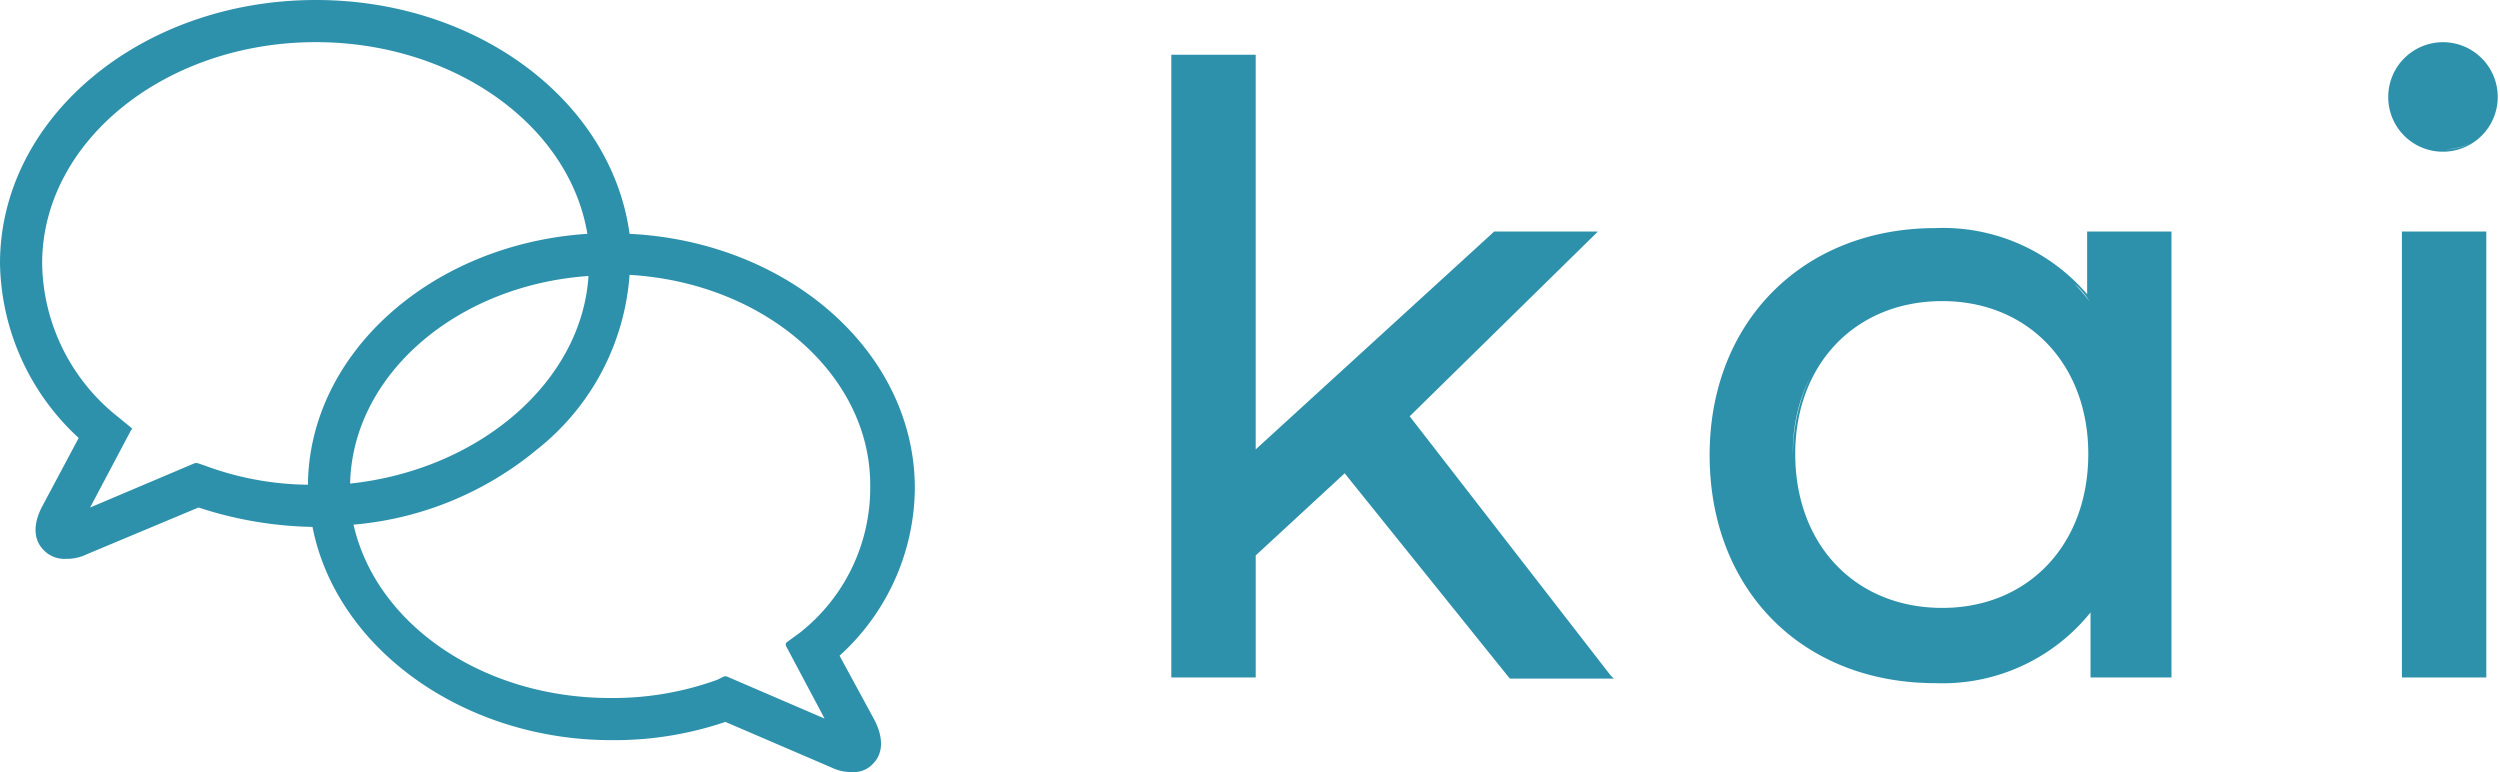 <svg xmlns="http://www.w3.org/2000/svg" width="170" height="52.504" viewBox="0 0 170 52.504"><g data-name="グループ 10252" fill="#2d91ab"><path data-name="パス 10629" d="m95.858 28.308 12.564-12.331.233-.233h-7.057l-.078.078-16.132 14.735V3.723h-5.739v42.345h5.739v-8.3l6.049-5.584 11.168 13.882.078.078h7.057l-.233-.233Zm-4.266 3.645-6.2 5.817 6.2-5.817Zm11.245 13.96-5.662-6.98 5.662 6.98Z"/><path data-name="パス 10630" d="M142.081 15.744h-.155v4.267a12.883 12.883 0 0 0-10.315-4.5c-9 0-15.356 6.359-15.356 15.433 0 9.151 6.282 15.511 15.356 15.511a12.913 12.913 0 0 0 10.544-4.808v4.421h5.506V15.744h-5.584Zm0 4.731a13.475 13.475 0 0 0-1.009-1.164 4.956 4.956 0 0 1 1.009 1.163Zm-20.164 10.47a11.256 11.256 0 0 1 1.163-5.274 12.291 12.291 0 0 0-1.163 5.274 14.491 14.491 0 0 0 .543 3.8 14.983 14.983 0 0 1-.544-3.801Zm10.16 10.392c-5.894 0-10-4.266-10-10.47 0-6.127 4.11-10.392 10-10.392 5.817 0 9.927 4.266 9.927 10.392-.001 6.204-4.111 10.47-9.928 10.47Zm10.078-10.393a5.871 5.871 0 0 0-.078-1.163 5.871 5.871 0 0 1 .078 1.163Z"/><path data-name="パス 10631" d="M163.485 15.744h-.155v30.324h5.739V15.744h-5.584Z"/><path data-name="パス 10632" d="M166.2 10.315a3.723 3.723 0 1 0-3.8-3.723 3.711 3.711 0 0 0 3.8 3.723Zm1.706-.543a3.605 3.605 0 0 1-1.629.388 4.168 4.168 0 0 0 1.629-.39Zm-5.351-3.18a3.112 3.112 0 0 1 .233-1.163 3.112 3.112 0 0 0-.233 1.163 3.53 3.53 0 0 0 .388 1.551 3.53 3.53 0 0 1-.388-1.55Z"/><path data-name="パス 10633" d="M42.81 15.9C41.569 6.825 32.418 0 21.483 0 9.617 0 0 7.988 0 17.915a16.468 16.468 0 0 0 5.351 11.866L2.87 34.434c-.853 1.629-.31 2.559.078 2.947A1.939 1.939 0 0 0 4.5 38a3.042 3.042 0 0 0 1.4-.31l7.6-3.18a26.241 26.241 0 0 0 7.75 1.32c1.629 8.3 10.315 14.5 20.319 14.5h.078a23.421 23.421 0 0 0 7.678-1.241l7.213 3.1a3.042 3.042 0 0 0 1.4.31 1.76 1.76 0 0 0 1.474-.62c.388-.388.853-1.318.078-2.87l-2.4-4.421a15.512 15.512 0 0 0 5.119-11.4C62.2 23.964 53.668 16.442 42.81 15.9ZM20.94 32.961a20.641 20.641 0 0 1-7.057-1.318l-.465-.155h-.155l-7.136 3.024 2.792-5.274.078-.078-.078-.078-.853-.7a13.536 13.536 0 0 1-5.2-10.47c0-8.3 8.376-15.046 18.613-15.046C30.789 2.87 38.7 8.453 39.941 15.9c-10.625.7-18.924 8.142-19.001 17.061Zm19.078-14.193c-.465 7.213-7.445 13.184-16.209 14.115.155-7.367 7.213-13.494 16.209-14.115Zm14.348 24.275-.853.62-.078.078v.159l2.637 4.963L49.4 45.99h-.155l-.465.233a20.754 20.754 0 0 1-7.213 1.241h-.078c-8.609 0-15.9-4.964-17.45-11.788a22.548 22.548 0 0 0 12.486-5.119 16.634 16.634 0 0 0 6.285-11.866c9.229.543 16.364 6.825 16.364 14.27a12.535 12.535 0 0 1-4.808 10.082Z"/></g></svg>